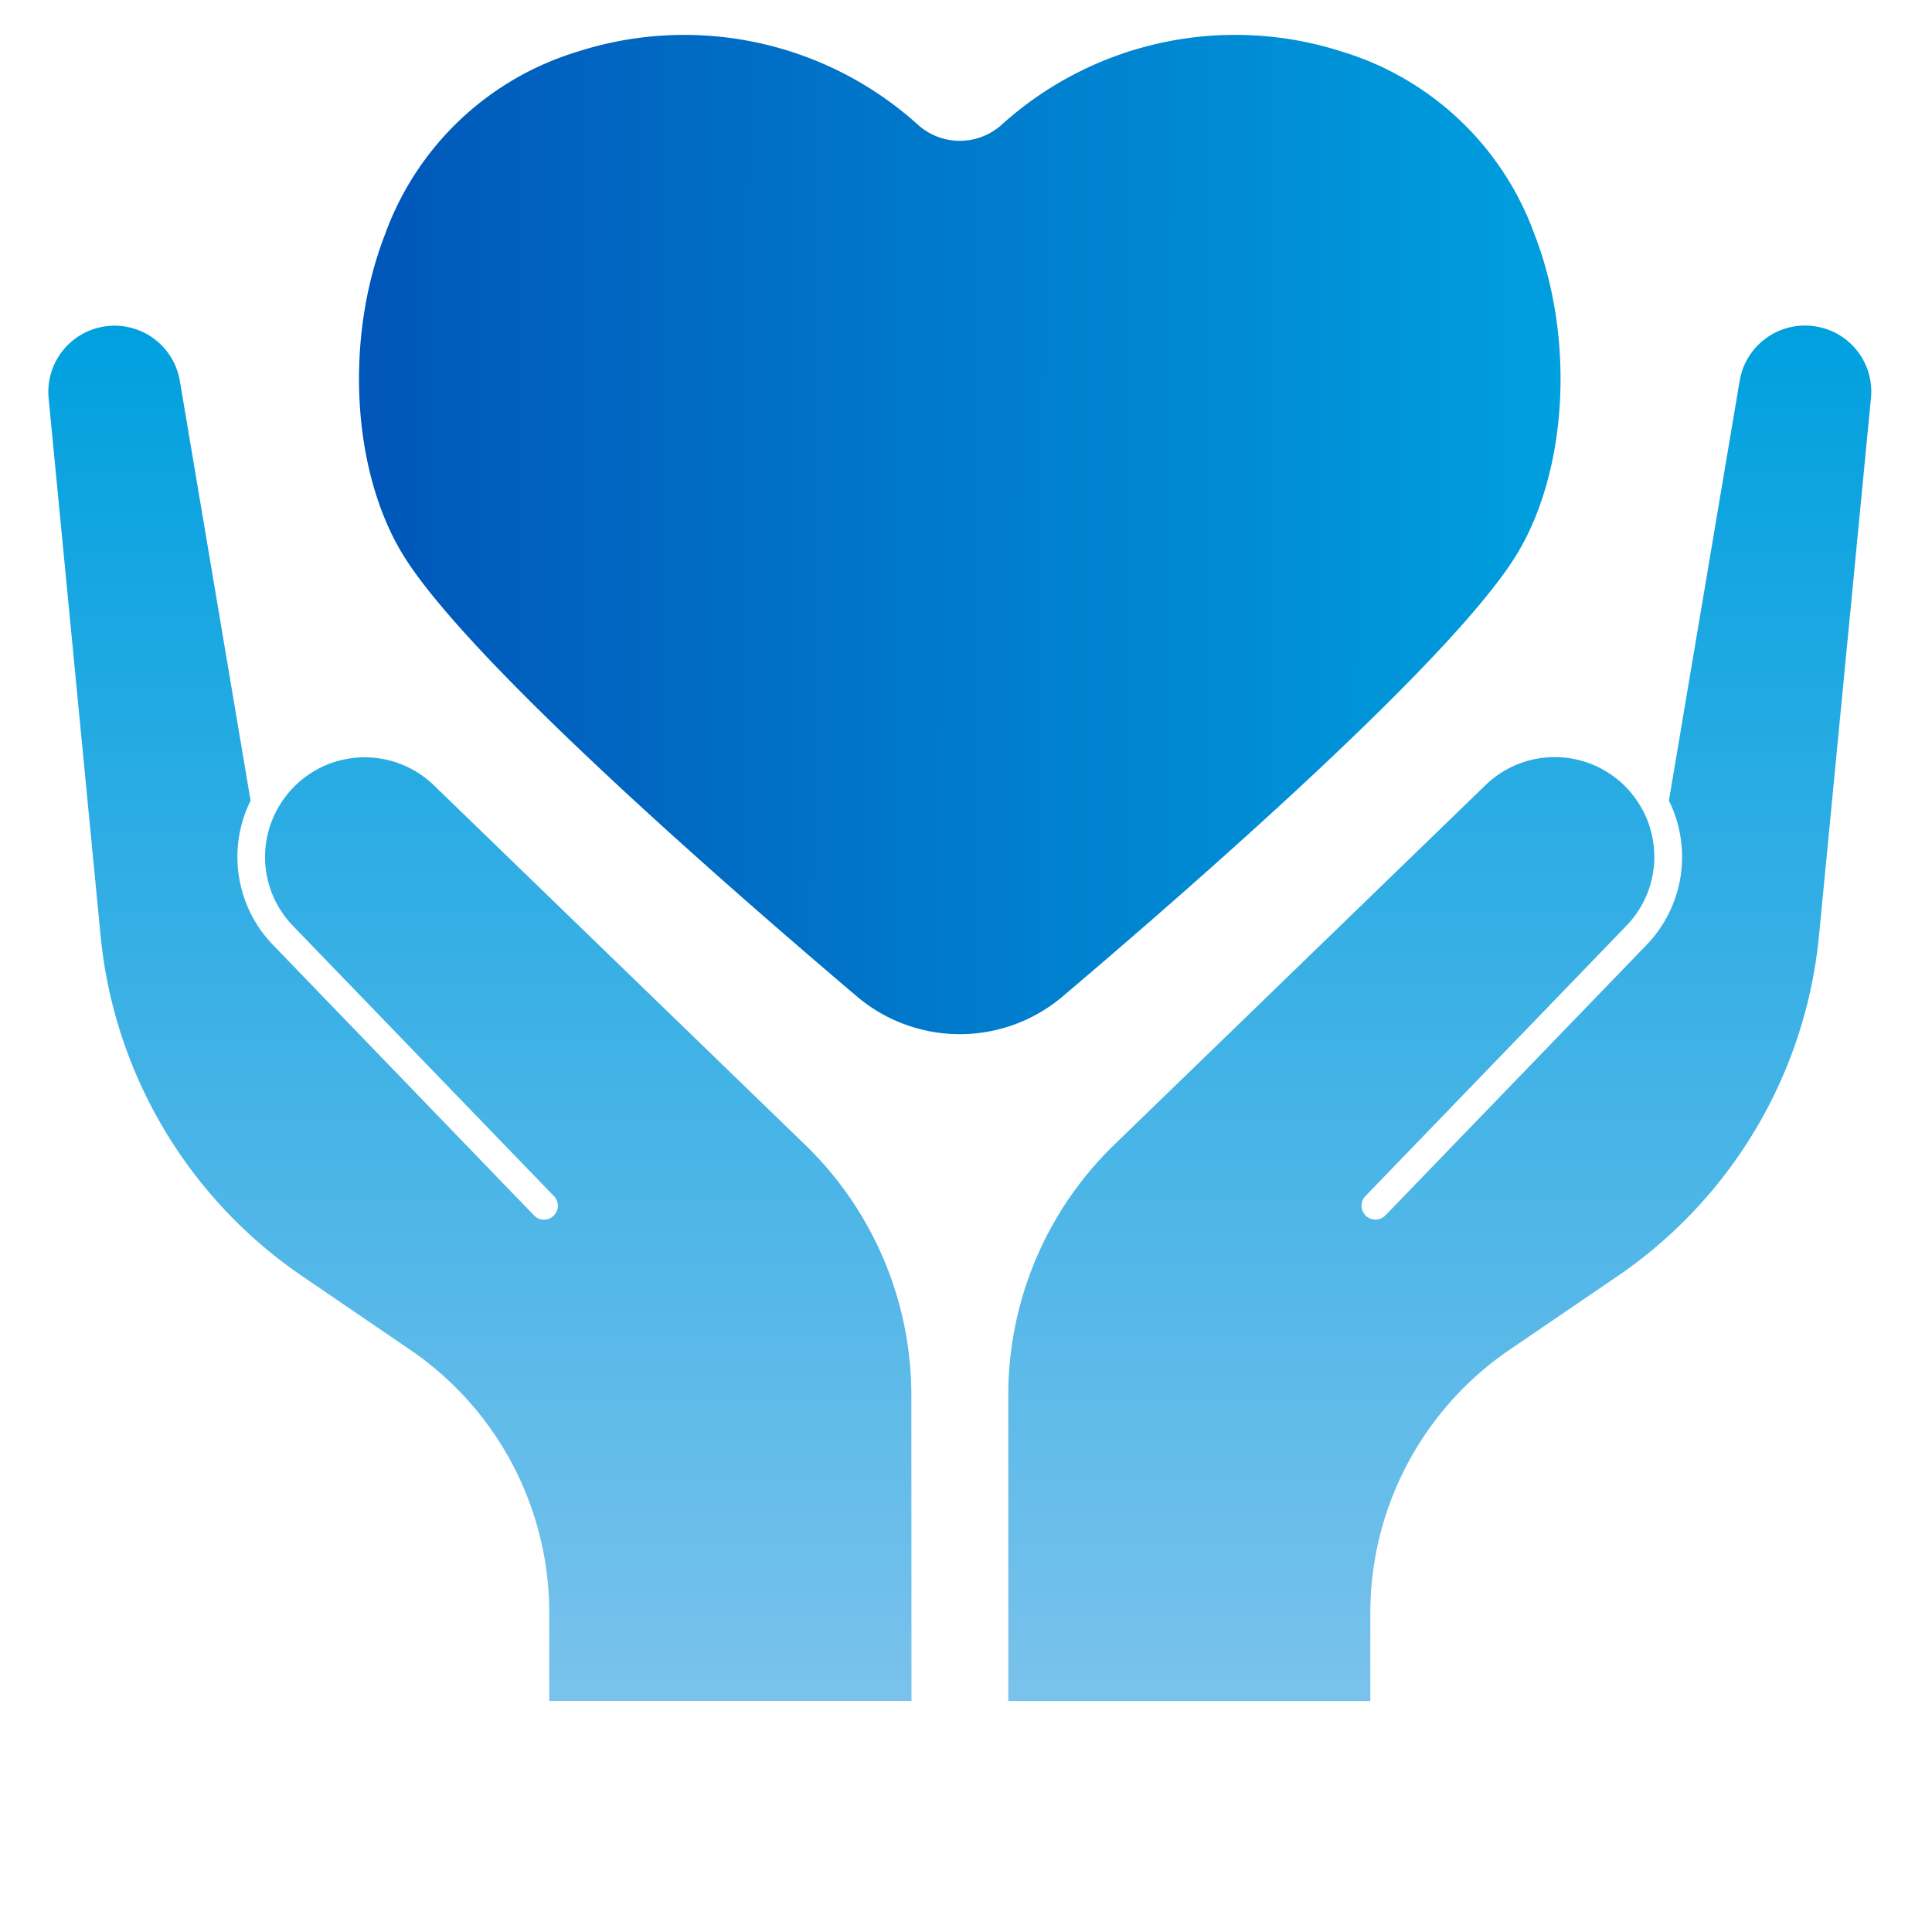 <svg xmlns="http://www.w3.org/2000/svg" xmlns:xlink="http://www.w3.org/1999/xlink" width="80" height="80" viewBox="0 0 80 80">
  <defs>
    <clipPath id="clip-path">
      <rect id="長方形_45540" data-name="長方形 45540" width="80" height="80" transform="translate(-2 -1.436)" fill="rgba(255,255,255,0.47)" stroke="#707070" stroke-width="1"/>
    </clipPath>
    <linearGradient id="linear-gradient" y1="0.316" x2="1" y2="0.318" gradientUnits="objectBoundingBox">
      <stop offset="0" stop-color="#0055b8"/>
      <stop offset="1" stop-color="#00a0df"/>
    </linearGradient>
    <linearGradient id="linear-gradient-2" x1="0.5" x2="0.5" y2="1" gradientUnits="objectBoundingBox">
      <stop offset="0" stop-color="#00a0df"/>
      <stop offset="1" stop-color="#79c2ec"/>
    </linearGradient>
  </defs>
  <g id="マスクグループ_67" data-name="マスクグループ 67" transform="translate(2 1.436)" clip-path="url(#clip-path)">
    <path id="パス_112875" data-name="パス 112875" d="M65.906,24.3c2.046-3.469,2.322-8.871.666-13.133A12.261,12.261,0,0,0,58.606,3.6,14.432,14.432,0,0,0,44.474,6.655a2.59,2.59,0,0,1-3.4,0A14.44,14.44,0,0,0,26.942,3.6a12.263,12.263,0,0,0-7.969,7.567c-1.653,4.262-1.38,9.665.666,13.133,2.473,4.2,12.909,13.357,18.908,18.449a6.592,6.592,0,0,0,8.454,0C53,37.659,63.437,28.493,65.906,24.3Z" transform="translate(-5.031 -2.896)" fill="url(#linear-gradient)"/>
    <path id="パス_112876" data-name="パス 112876" d="M15.973,42.644a4.119,4.119,0,0,0-5.824.088,4.148,4.148,0,0,0-.666.908s-.006.006-.006.009a4.1,4.1,0,0,0,.663,4.819l10.8,11.184a.573.573,0,1,1-.823.8L9.317,49.261a5.245,5.245,0,0,1-.938-5.984L5.449,25.89a2.742,2.742,0,0,0-5.433.717L2.165,48.839a19.318,19.318,0,0,0,8.369,14.138l4.455,3.039a13.18,13.18,0,0,1,5.757,10.9v3.638h15l-.006-12.685a14.438,14.438,0,0,0-4.368-10.313Z" transform="translate(-0.003 -11.559)" fill="url(#linear-gradient-2)"/>
    <path id="パス_112877" data-name="パス 112877" d="M87.226,23.626a2.744,2.744,0,0,0-3.057,2.264l-2.93,17.386a5.249,5.249,0,0,1-.935,5.984L69.5,60.449a.574.574,0,1,1-.826-.8l10.8-11.187a4.109,4.109,0,0,0,.666-4.819s0-.006-.006-.009a4.118,4.118,0,0,0-6.489-1l-15.4,14.916A14.437,14.437,0,0,0,53.883,67.87V80.559H68.875V76.92a13.194,13.194,0,0,1,5.757-10.9l4.458-3.039a19.311,19.311,0,0,0,8.366-14.138l2.149-22.232a2.73,2.73,0,0,0-2.379-2.984Z" transform="translate(-14.133 -11.559)" fill="url(#linear-gradient-2)"/>
  </g>
</svg>
